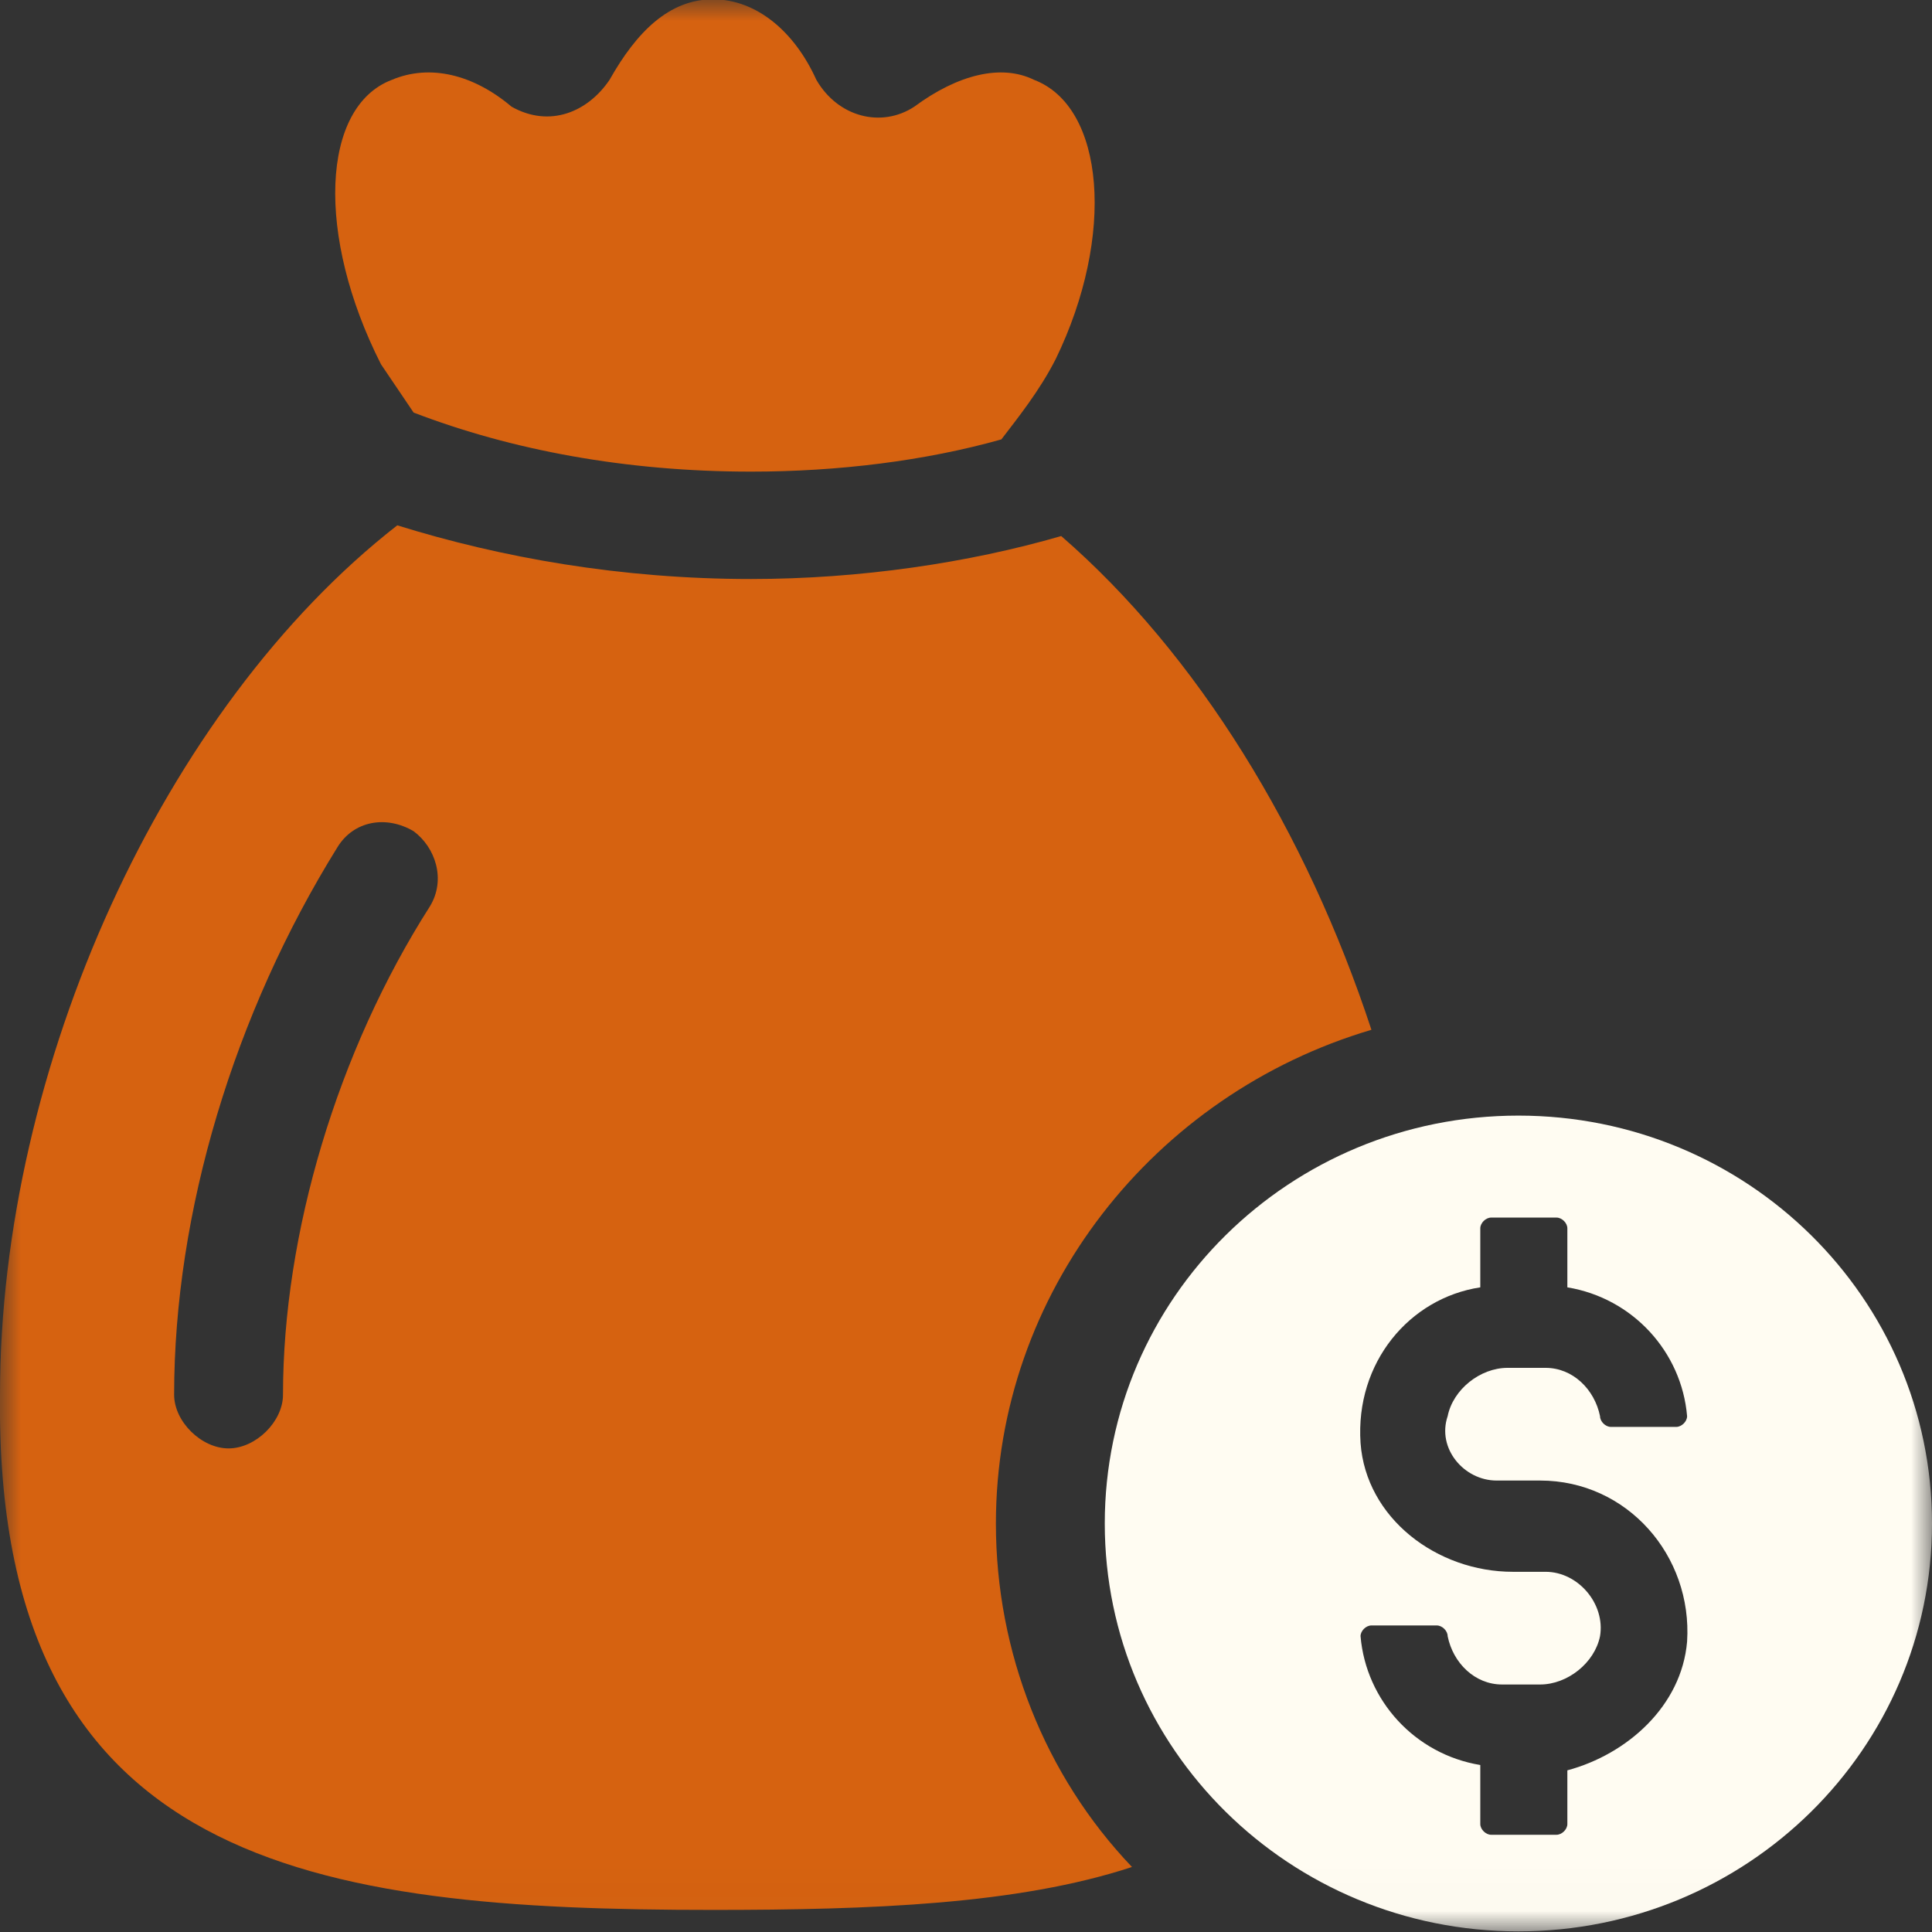 <svg width="46" height="46" viewBox="0 0 46 46" fill="none" xmlns="http://www.w3.org/2000/svg">
<rect x="0" y="0" width="46" height="46" fill="#333333" stroke="none"/>
<g clip-path="url(#clip0_488_3550)">
<mask id="mask0_488_3550" style="mask-type:luminance" maskUnits="userSpaceOnUse" x="0" y="-1" width="46" height="47">
<path d="M46 -0.016H0V45.984H46V-0.016Z" fill="white"/>
</mask>
<g mask="url(#mask0_488_3550)">
<path d="M35.634 35.251H36.67C38.744 35.251 40.299 37.04 40.169 39.085C40.039 40.618 38.744 41.768 37.318 42.151V43.429C37.318 43.557 37.189 43.685 37.059 43.685H35.504C35.375 43.685 35.245 43.557 35.245 43.429V42.024C33.69 41.768 32.524 40.49 32.394 38.957C32.394 38.829 32.524 38.701 32.654 38.701H34.208C34.338 38.701 34.468 38.829 34.468 38.957C34.597 39.596 35.115 40.107 35.763 40.107H36.67C37.318 40.107 37.966 39.596 38.096 38.957C38.225 38.19 37.577 37.424 36.8 37.424H36.023C34.208 37.424 32.524 36.146 32.394 34.357C32.265 32.44 33.56 30.907 35.245 30.651V29.246C35.245 29.118 35.375 28.99 35.504 28.99H37.059C37.189 28.99 37.318 29.118 37.318 29.246V30.651C38.873 30.907 40.039 32.185 40.169 33.718C40.169 33.846 40.039 33.974 39.91 33.974H38.355C38.225 33.974 38.096 33.846 38.096 33.718C37.966 33.079 37.448 32.568 36.8 32.568H35.893C35.245 32.568 34.597 33.079 34.468 33.718C34.208 34.485 34.856 35.251 35.634 35.251ZM36.152 26.562C30.71 26.562 26.304 30.907 26.304 36.274C26.304 41.64 30.71 45.985 36.152 45.985C41.594 45.985 46 41.64 46 36.274C46 30.907 41.594 26.562 36.152 26.562Z" fill="#FFFCF2"/>
</g>
<mask id="mask1_488_3550" style="mask-type:luminance" maskUnits="userSpaceOnUse" x="0" y="-1" width="46" height="47">
<path d="M46 -0.016H0V45.984H46V-0.016Z" fill="white"/>
</mask>
<g mask="url(#mask1_488_3550)">
<path d="M9.848 9.823C12.18 10.718 14.902 11.229 17.882 11.229C19.955 11.229 22.028 10.973 23.842 10.462C24.231 9.951 24.749 9.312 25.138 8.545C26.564 5.607 26.304 2.54 24.62 1.901C23.842 1.518 22.806 1.773 21.769 2.54C20.992 3.051 19.955 2.795 19.437 1.901C18.918 0.751 18.011 -0.016 16.975 -0.016C15.938 -0.016 15.161 0.751 14.513 1.901C13.995 2.668 13.087 3.051 12.18 2.54C11.273 1.773 10.237 1.518 9.33 1.901C7.645 2.54 7.516 5.607 9.071 8.673C9.33 9.057 9.589 9.44 9.848 9.823Z" fill="#D66210"/>
</g>
<mask id="mask2_488_3550" style="mask-type:luminance" maskUnits="userSpaceOnUse" x="0" y="-1" width="46" height="47">
<path d="M46 -0.016H0V45.984H46V-0.016Z" fill="white"/>
</mask>
<g mask="url(#mask2_488_3550)">
<path d="M10.236 21.58C8.033 25.03 6.738 29.375 6.738 33.208C6.738 33.847 6.09 34.486 5.442 34.486C4.794 34.486 4.146 33.847 4.146 33.208C4.146 28.863 5.572 24.136 8.033 20.174C8.422 19.536 9.2 19.408 9.848 19.791C10.366 20.174 10.625 20.941 10.236 21.58ZM32.653 24.519C31.098 19.791 28.507 15.575 25.267 12.763C23.064 13.402 20.473 13.786 17.881 13.786C14.771 13.786 11.921 13.274 9.459 12.508C3.887 16.852 -0 25.413 -0 33.208C-0.13 44.452 7.515 45.474 16.974 45.474C20.732 45.474 24.231 45.347 26.952 44.452C24.878 42.28 23.712 39.341 23.712 36.275C23.712 30.78 27.47 26.052 32.653 24.519Z" fill="#D66210"/>
</g>
</g>
<defs>
<clipPath id="clip0_488_3550">
<rect width="46" height="46" fill="white"/>
</clipPath>
</defs>
</svg>
